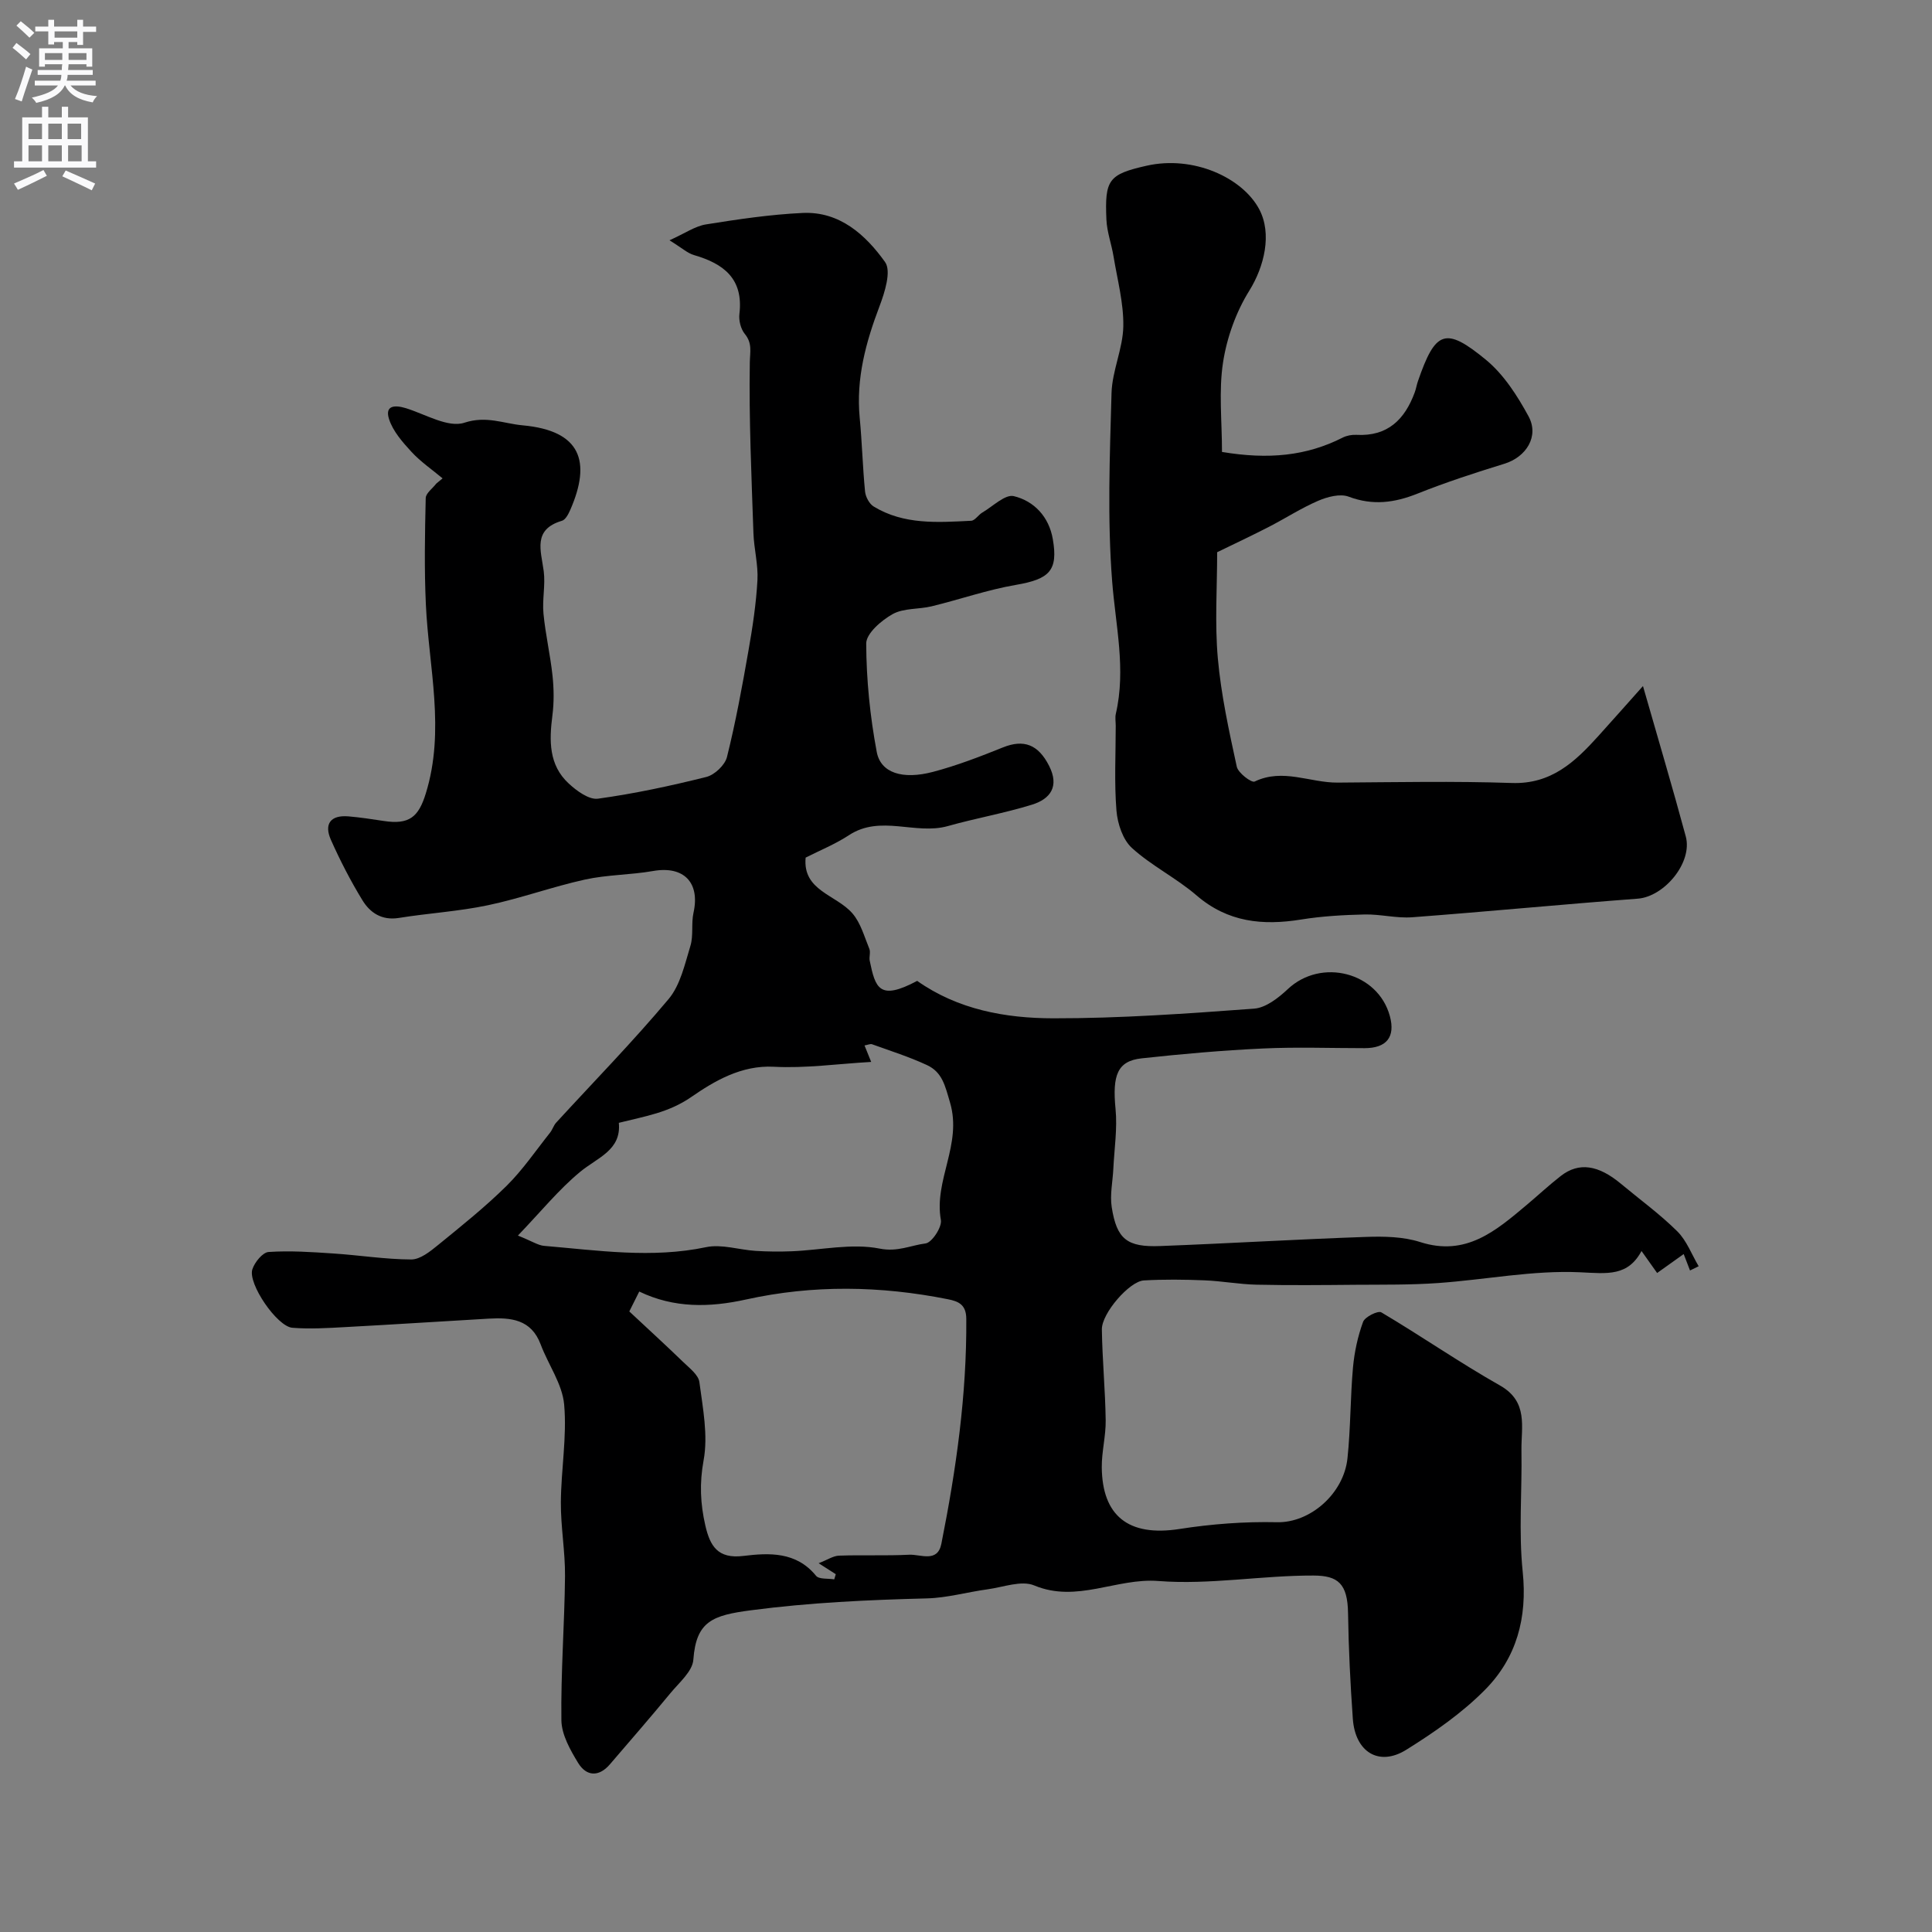 <svg enable-background="new 0 0 400 400" viewBox="0 0 400 400" xmlns="http://www.w3.org/2000/svg"><rect x="0" y="0" width="400" height="400" fill="#808080" stroke="none"/><path d="m91.63 99.04c-2.16-1.81-4.54-3.43-6.43-5.48-1.86-2.02-3.86-4.29-4.66-6.81-.9-2.85 1.23-2.94 3.53-2.23 4.03 1.26 8.73 4.1 12.07 3 4.56-1.5 8.12.18 12.06.54 12.13 1.1 14.23 7.52 9.87 17.5-.38.86-.98 2.04-1.72 2.26-6.11 1.81-4.34 6.17-3.78 10.42.38 2.88-.33 5.9-.05 8.8.41 4.3 1.41 8.53 1.87 12.83.29 2.72.33 5.54-.02 8.25-.67 5.21-.78 10.27 3.39 14.11 1.64 1.52 4.18 3.38 6.04 3.13 7.55-1.04 15.04-2.65 22.44-4.5 1.71-.43 3.85-2.45 4.27-4.12 1.81-7.26 3.16-14.64 4.45-22.02.85-4.82 1.59-9.7 1.86-14.58.18-3.23-.72-6.51-.83-9.78-.4-11.76-.94-23.53-.75-35.29.04-2.28.55-3.99-1.04-5.94-.84-1.03-1.28-2.81-1.11-4.16.86-7.25-3.25-10.38-9.41-12.16-1.34-.39-2.48-1.46-5.07-3.06 3.21-1.44 5.3-2.93 7.56-3.29 6.63-1.06 13.31-2.06 20.01-2.37 7.67-.36 13.05 4.55 17.06 10.16 1.34 1.87-.06 6.29-1.16 9.19-2.83 7.46-4.86 14.94-4.09 23.03.49 5.09.61 10.21 1.11 15.29.11 1.11.88 2.56 1.79 3.11 6.27 3.82 13.27 3.29 20.18 2.95.79-.04 1.48-1.22 2.32-1.71 2.17-1.27 4.71-3.82 6.51-3.39 4.22 1.02 7.27 4.28 8.07 8.88 1.14 6.56-.71 8.3-7.61 9.49-5.9 1.01-11.63 3.02-17.47 4.44-2.68.65-5.79.34-8.07 1.61-2.33 1.3-5.49 4.01-5.48 6.1.03 7.49.79 15.06 2.18 22.44.82 4.37 5.36 5.78 11.64 4.13 4.93-1.3 9.73-3.15 14.47-5.06 4.34-1.75 7.33-.62 9.58 3.82 2.16 4.25.25 6.85-3.52 8.02-5.73 1.78-11.68 2.81-17.45 4.44-6.72 1.89-13.93-2.42-20.48 1.89-2.82 1.85-6.01 3.14-8.96 4.64-.66 6.88 6.32 7.66 9.68 11.54 1.72 1.98 2.47 4.83 3.51 7.35.29.71-.09 1.68.08 2.48 1.17 5.61 1.95 8.35 9.82 4.15 8.43 5.95 18.28 7.74 28.18 7.75 13.86.02 27.74-.98 41.58-2 2.42-.18 5.03-2.22 6.96-4.03 6.92-6.53 18.69-3.53 21.15 5.59 1.16 4.3-.67 6.62-5.24 6.62-7.03 0-14.07-.26-21.08.07-8.38.39-16.75 1.13-25.09 2.04-5.02.55-6.07 3.51-5.39 10.46.4 4.09-.26 8.29-.46 12.45-.13 2.64-.73 5.35-.33 7.9 1.04 6.62 3.16 8.32 10.04 8.05 14.2-.54 28.39-1.4 42.59-1.89 3.75-.13 7.74-.06 11.25 1.07 9.44 3.03 15.62-2.31 21.96-7.63 2.4-2.01 4.68-4.15 7.15-6.07 3.73-2.89 7.74-2.29 12.44 1.63 3.91 3.26 8.06 6.27 11.66 9.84 1.95 1.93 2.98 4.79 4.43 7.23-.6.29-1.19.59-1.79.88-.5-1.3-1-2.6-1.31-3.4-1.87 1.33-3.69 2.63-5.5 3.92-1.02-1.44-2.05-2.89-3.47-4.89.89 0 .46-.09.41.01-2.87 5.7-7.25 4.99-12.9 4.73-9.74-.45-19.58 1.54-29.39 2.23-5.65.4-11.34.32-17.01.36-6.86.06-13.73.13-20.58-.02-3.6-.08-7.18-.76-10.78-.9-4.18-.17-8.38-.22-12.55.02-2.98.17-8.74 6.82-8.69 10.14.09 6.26.7 12.52.79 18.79.05 3.26-.84 6.52-.81 9.78.1 9.91 5.4 14.42 16.1 12.75 6.65-1.04 13.46-1.55 20.18-1.4 6.85.16 13.82-5.9 14.59-13.24.66-6.23.58-12.54 1.14-18.78.29-3.2.99-6.45 2.09-9.46.38-1.04 3.09-2.38 3.78-1.97 8.27 4.9 16.19 10.4 24.55 15.13 5.96 3.37 4.38 8.61 4.46 13.5.14 8.36-.6 16.8.26 25.08.99 9.54-1.28 17.83-7.78 24.41-4.77 4.83-10.54 8.84-16.34 12.45-5.64 3.51-10.56.47-11.05-6.41-.52-7.27-.88-14.57-.99-21.86-.09-6.19-2.12-7.79-7.13-7.81-10.72-.04-21.52 1.96-32.13 1.13-8.69-.68-16.87 4.61-25.71.92-2.65-1.11-6.43.36-9.66.8-4.2.57-8.36 1.77-12.56 1.88-12.19.31-24.25.86-36.43 2.46-7.91 1.04-11.35 2.23-11.93 10.23-.17 2.42-2.96 4.76-4.76 6.95-4.1 4.97-8.33 9.84-12.53 14.73-2.3 2.67-4.87 2.46-6.56-.3-1.64-2.69-3.43-5.86-3.47-8.84-.13-9.93.65-19.86.75-29.8.05-5.1-.89-10.2-.86-15.3.04-6.77 1.28-13.6.68-20.28-.38-4.25-3.29-8.24-4.86-12.43-1.96-5.22-6.17-5.6-10.75-5.34-9.9.57-19.8 1.22-29.7 1.75-3.65.2-7.33.43-10.96.14-3.17-.25-9.26-9.15-8.28-12.11.48-1.46 2.13-3.5 3.36-3.58 4.44-.3 8.93.01 13.39.31 5.39.35 10.77 1.22 16.15 1.24 1.85 0 3.9-1.65 5.52-2.97 4.85-3.95 9.75-7.87 14.19-12.25 3.36-3.32 6.06-7.31 9.02-11.03.5-.63.73-1.48 1.26-2.07 7.8-8.51 15.89-16.77 23.29-25.6 2.43-2.9 3.35-7.2 4.51-11 .66-2.15.15-4.64.64-6.86 1.4-6.27-2.02-9.76-8.35-8.65-4.66.82-9.49.76-14.1 1.77-6.77 1.49-13.34 3.9-20.11 5.32-6.06 1.28-12.32 1.64-18.45 2.63-3.51.56-5.94-1.06-7.53-3.66-2.45-4-4.62-8.22-6.53-12.51-1.46-3.28-.08-5.17 3.63-4.86 2.44.21 4.87.58 7.29.95 5.32.82 7.22-.83 8.72-5.67 4.07-13.12.62-26.12.02-39.18-.34-7.32-.2-14.66-.03-21.99.02-1.02 1.42-2 2.18-3 .42-.36.86-.73 1.31-1.09zm38.66 172.48c3.97 3.71 7.63 7.05 11.19 10.5 1.28 1.24 3.12 2.63 3.32 4.13.71 5.38 1.83 11.02.87 16.21-.87 4.74-.67 8.99.36 13.47.97 4.21 2.53 6.96 7.87 6.31 5.33-.65 10.96-.92 15.05 4.11.62.76 2.48.52 3.77.74.11-.36.22-.71.32-1.07-1.03-.66-2.06-1.32-3.55-2.27 1.82-.7 3.01-1.53 4.23-1.57 4.84-.17 9.7.05 14.54-.19 2.35-.11 5.85 1.72 6.64-2.27 3.06-15.37 5.27-30.84 5.16-46.57-.02-2.93-1.58-3.62-3.82-4.06-13.94-2.78-27.88-3.02-41.8.06-7.51 1.66-14.88 1.82-22.09-1.65-.81 1.62-1.6 3.2-2.06 4.12zm-23.06-15.71c3.02 1.22 4.18 2.02 5.4 2.13 11.17.94 22.3 2.64 33.57.27 3.21-.67 6.8.55 10.22.77 2.51.16 5.04.18 7.55.08 6.08-.25 12.38-1.7 18.16-.55 3.7.74 6.42-.68 9.5-1.07 1.31-.17 3.43-3.39 3.17-4.85-1.49-8.24 4.45-15.62 1.9-24.3-1.04-3.54-1.61-6.3-4.79-7.78-3.66-1.7-7.54-2.93-11.34-4.3-.39-.14-.92.13-1.58.24.5 1.23.92 2.26 1.38 3.41-6.99.4-13.61 1.35-20.16 1-6.78-.36-12.4 3.03-17.04 6.23-4.76 3.29-9.52 3.99-15.05 5.38.56 5.68-4.43 7.18-8.03 10.17-4.39 3.63-8.05 8.15-12.86 13.17z" fill="#000001"/><path d="m253 93.57c9.65 1.61 17.5.83 24.99-2.97.83-.42 1.9-.62 2.84-.57 6.46.36 10.02-3.18 12.08-8.8.28-.76.4-1.58.67-2.34 3.61-10.44 5.66-11.32 14.09-4.38 3.67 3.03 6.48 7.42 8.79 11.67 2.27 4.16-.49 8.46-5.01 9.84-6.05 1.86-12.08 3.83-17.95 6.17-4.78 1.91-9.27 2.52-14.27.64-1.77-.67-4.4.03-6.31.85-3.51 1.51-6.76 3.62-10.17 5.38-3.47 1.79-7.01 3.45-10.75 5.27 0 7.34-.51 14.71.14 21.97.67 7.54 2.31 15.01 3.92 22.43.28 1.3 3.05 3.39 3.7 3.08 5.85-2.81 11.47.26 17.16.22 12.03-.08 24.07-.33 36.09.08 8.14.28 13.06-4.36 17.87-9.68 3.06-3.39 6.09-6.81 9.28-10.39 3.09 10.8 6.11 20.93 8.86 31.13 1.46 5.42-4.45 12.47-9.94 12.89-15.58 1.17-31.13 2.68-46.7 3.85-3.25.24-6.56-.65-9.84-.58-4.4.1-8.84.35-13.17 1.05-7.96 1.28-15.17.57-21.63-4.99-4.18-3.6-9.31-6.12-13.38-9.82-1.9-1.72-2.99-5.05-3.21-7.75-.47-5.81-.15-11.69-.15-17.55 0-.83-.16-1.7.02-2.49 2.14-9.23-.05-18.25-.76-27.42-1.01-12.92-.49-25.98-.13-38.97.13-4.64 2.36-9.22 2.44-13.85.08-4.8-1.23-9.63-2.02-14.43-.42-2.57-1.37-5.09-1.48-7.66-.36-8.25.44-9.36 8.33-11.14 9.67-2.18 19.78 2.45 23.28 8.96 2.76 5.13 1.05 11.97-2.02 16.9-2.74 4.4-4.65 9.71-5.44 14.85-.92 5.93-.22 12.12-.22 18.55z" fill="#000001"/><g fill="#fafafb"><path d="m2.6 9.9.8-1c.9.7 1.9 1.4 2.9 2.3l-.9 1.1c-1.1-1-2-1.8-2.8-2.4zm.5 10.6c.9-2.1 1.6-4.3 2.3-6.7.4.2.8.4 1.3.6-.7 2.1-1.5 4.3-2.2 6.6zm.3-15.2.9-.9c1 .8 2 1.6 2.8 2.4l-1 1c-.9-.9-1.8-1.7-2.7-2.5zm12.6-1.2h1.2v1.4h2.7v1.1h-2.7v2.7h-1.2v-.6h-1.8v1.3h4.9v3.8h-1.2v-.5h-3.7c0 .4-.1.9-.1 1.2h5.1v1h-5.2c0 .5-.1.9-.2 1.2h6v1h-5.2c1.1 1.3 2.9 2 5.5 2.2-.4.4-.7.8-.9 1.3-2.9-.5-4.8-1.6-5.7-3.5h-.1c-.8 1.7-2.7 2.9-5.9 3.6-.2-.4-.6-.8-.9-1.1 2.8-.6 4.6-1.4 5.4-2.5h-4.8v-1h5.3c.1-.3.2-.7.2-1.2h-4.9v-1h5c0-.4 0-.8.1-1.2h-3.6v.5h-1.2v-3.8h4.9v-1.3h-1.8v.5h-1.2v-2.7h-2.7v-1h2.7v-1.4h1.2v1.4h4.8zm-6.7 8.3h3.6c0-.4 0-.9 0-1.4h-3.6zm1.9-4.6h4.8v-1.3h-4.7v1.3zm6.7 3.2h-3.7v1.4h3.7v-2.4z"/><path d="m8.7 22.1h1.3v2.2h2.8v-2.2h1.3v2.2h4.1v9.1h1.7v1.3h-17v-1.3h1.7v-9.1h4.1zm.3 13.1.7 1.2c-1.8.9-3.8 1.9-6 2.9-.2-.4-.5-.8-.8-1.3 2.3-1 4.4-1.9 6.1-2.8zm-3.1-6.4h2.8v-3.2h-2.8zm0 4.6h2.8v-3.3h-2.8zm4.1-4.6h2.8v-3.2h-2.8zm0 4.6h2.8v-3.3h-2.8zm3.6 1.9c2.1.9 4.1 1.8 6.1 2.7l-.7 1.4c-2.2-1.1-4.2-2-6.1-2.9zm3.2-9.7h-2.8v3.2h2.8zm-2.7 7.8h2.8v-3.3h-2.8z"/></g></svg>